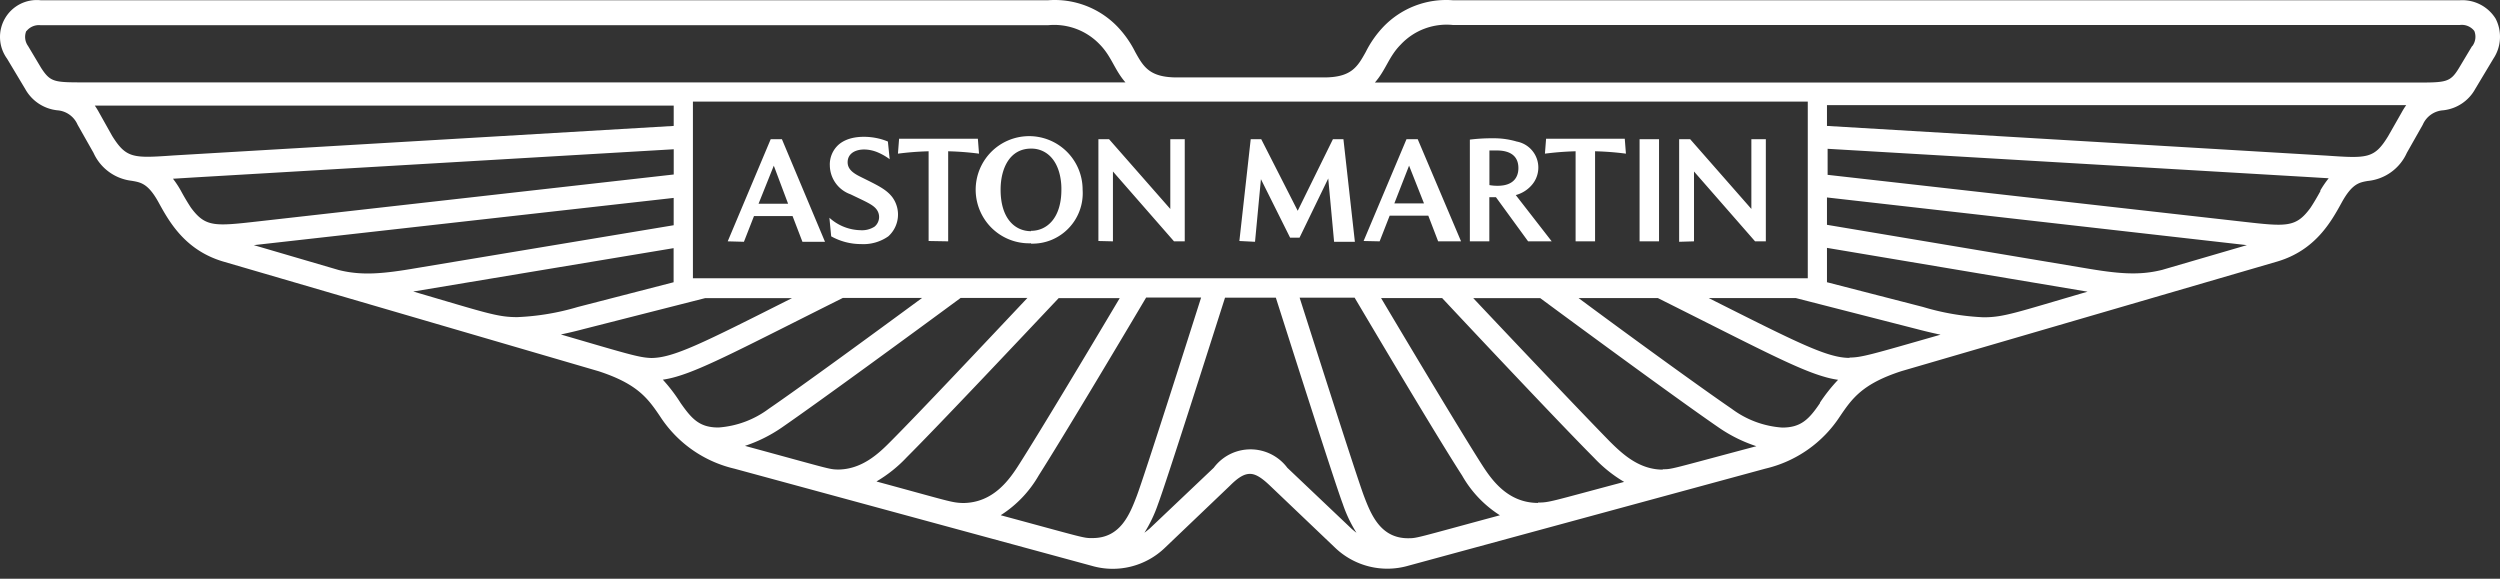 <svg width="108" height="25" fill="none" xmlns="http://www.w3.org/2000/svg"><rect width="100%" height="100%" fill="#333333" stroke="none"/><path d="M32.77 8.8h1.275l-.617-1.643L32.77 8.8zm-1.333 1.626l1.858-4.414h.483l1.862 4.433h-.975l-.426-1.11h-1.667l-.434 1.11-.7-.019zm4.47-.217l-.077-.802c.369.336.846.527 1.344.538a1 1 0 0 0 .609-.156.542.542 0 0 0 .068-.763c-.16-.195-.441-.31-1.111-.633a1.34 1.34 0 0 1-.891-1.236 1.147 1.147 0 0 1 .38-.908c.572-.496 1.523-.306 1.607-.29.179.033.354.085.521.156l.077.763a2.468 2.468 0 0 0-.568-.317c-.605-.229-1.248-.072-1.248.447 0 .255.164.43.502.603.762.381 1.142.545 1.42.896a1.268 1.268 0 0 1-.164 1.702 1.87 1.87 0 0 1-1.183.335c-.45 0-.894-.116-1.287-.335zm4.209.202V6.535c-.443.012-.885.046-1.325.103l.05-.645h3.403l.05.645a12.704 12.704 0 0 0-1.333-.103v3.891l-.845-.015zm4.423-.439c.689 0 1.313-.553 1.313-1.778 0-.099.027-1.083-.617-1.556a1.14 1.14 0 0 0-.696-.218c-.917 0-1.313.855-1.313 1.774 0 1.252.624 1.793 1.313 1.793v-.015zm0 .538a2.307 2.307 0 0 1-2.19-1.373 2.32 2.32 0 0 1 .448-2.55 2.31 2.31 0 0 1 3.972 1.607 2.183 2.183 0 0 1-1.344 2.17 2.17 2.17 0 0 1-.886.161v-.015zm2.912-.1V6.013h.46l2.646 3.014V6.012h.624v4.414h-.464l-2.638-3.018v3.018l-.628-.015zm6.09 0l.49-4.398h.454l1.576 3.094 1.522-3.094h.453l.495 4.433h-.898L57.38 7.71l-1.24 2.556h-.408l-1.26-2.526-.255 2.705-.677-.034zm6.695-1.624h1.28l-.644-1.63-.636 1.63zm-1.328 1.625l1.853-4.399h.484l1.873 4.414h-.99l-.426-1.11h-1.668l-.434 1.11-.692-.015zm5.435-2.415a1.9 1.9 0 0 0 .354.03c.723 0 .898-.415.898-.763 0-.545-.38-.763-.936-.763h-.316v1.496zm-.845 2.43V6.031c.33-.04.662-.06.994-.057a3.46 3.46 0 0 1 1.031.141 1.141 1.141 0 0 1 .916 1.317c-.033.196-.116.38-.242.533a1.39 1.39 0 0 1-.716.462l1.553 1.999h-1.02l-1.39-1.908h-.285v1.908h-.84zm4.568 0V6.535a13.16 13.16 0 0 0-1.325.103l.05-.645h3.399l.05.645a12.568 12.568 0 0 0-1.333-.103v3.891h-.841zm2.763-4.414h.841v4.414h-.84V6.012zm1.71 4.433V6.012h.475l2.645 3.014V6.012h.625v4.414h-.465l-2.638-3.018v3.018l-.643.019z" fill="#fff"/><path d="M107.812.808a1.694 1.694 0 0 0-1.542-.797H62.76a3.757 3.757 0 0 0-2.996 1.144 4.48 4.48 0 0 0-.76 1.084c-.359.644-.617 1.106-1.809 1.106h-6.349c-1.191 0-1.45-.462-1.808-1.106a4.483 4.483 0 0 0-.761-1.084A3.764 3.764 0 0 0 45.28.011H1.76A1.588 1.588 0 0 0 .213.799a1.598 1.598 0 0 0 .093 1.737l.784 1.309a1.803 1.803 0 0 0 1.385.92 1.034 1.034 0 0 1 .876.621l.689 1.217A2.07 2.07 0 0 0 5.688 7.81c.38.068.704.099 1.165.938.46.84 1.141 2.053 2.77 2.545l16.23 4.742c1.69.55 2.136 1.175 2.665 1.957a5.25 5.25 0 0 0 3.209 2.255l15.435 4.196a3.25 3.25 0 0 0 3.178-.794l2.797-2.67c.381-.382.629-.507.86-.507.233 0 .48.14.865.507l2.801 2.67a3.264 3.264 0 0 0 3.175.79l15.434-4.196a5.276 5.276 0 0 0 3.213-2.255c.521-.763.955-1.404 2.664-1.957l16.246-4.738c1.64-.492 2.318-1.728 2.767-2.545.449-.816.761-.866 1.119-.93a2.072 2.072 0 0 0 1.694-1.214l.689-1.217a1.033 1.033 0 0 1 .879-.622 1.796 1.796 0 0 0 1.386-.92l.784-1.308a1.7 1.7 0 0 0 .284-.85 1.701 1.701 0 0 0-.185-.878zM78.096 4.39v7.63H29.934V4.39h48.162zm-17.27 18.862c-1.187 0-1.598-1.023-1.903-1.824-.342-.912-2.25-6.916-2.779-8.568h2.376c1.29 2.178 3.623 6.104 4.643 7.683a4.879 4.879 0 0 0 1.633 1.717c-3.661.988-3.57.992-3.97.992zm5.619-1.526c-1.333 0-2.03-1.03-2.456-1.698-.871-1.37-2.847-4.662-4.327-7.153h2.637c1.66 1.774 5.18 5.513 6.563 6.901.382.407.82.758 1.301 1.042-3.209.854-3.224.892-3.722.892l.004.016zm5.39-1.438c-1.036 0-1.76-.691-2.285-1.21-1.214-1.24-4.11-4.292-5.907-6.2h2.893c1.835 1.355 6.067 4.464 7.727 5.601a6.3 6.3 0 0 0 1.613.797c-3.73.992-3.63.996-4.046.996l.004.016zm6.79-2.877c-.48.71-.83 1.06-1.633 1.06a4.112 4.112 0 0 1-2.177-.808c-1.378-.942-4.568-3.262-6.623-4.788h3.425c4.21 2.106 5.976 3.052 7.187 3.4.197.059.397.103.601.133-.29.306-.552.636-.784.988l.004.015zm1.279-1.95c-.963 0-2.216-.637-6.09-2.586h3.76l5.26 1.347c.358.095.69.171.998.236-2.958.847-3.407.988-3.932.988l.004.015zm10.277-2.86c-3.11.907-3.612 1.106-4.492 1.106a10.66 10.66 0 0 1-2.618-.447l-4.146-1.068v-1.484L90.181 12.6zm3.212-.94c-.993.249-1.903.165-3.372-.087L78.925 9.712V8.53l18.141 2.06-3.673 1.072zm6.852-3.41c-.141.256-.282.5-.434.729-.632.858-1.024.812-2.97.591L78.953 7.553V6.428l20.65 1.213.997.06a4.105 4.105 0 0 0-.366.535l.012.015zm3.501-3.384l-.578 1.015c-.598.977-.898.961-2.665.84L78.925 5.44v-.897h25.023a3.135 3.135 0 0 0-.202.324zm3.046-2.872l-.568.95c-.38.621-.552.621-1.903.621H59.395c.48-.549.601-1.125 1.12-1.644a2.714 2.714 0 0 1 2.245-.843h43.51a.682.682 0 0 1 .621.26.675.675 0 0 1-.084.649l-.015.007zm-57.354 21.02c.244-.388.442-.805.59-1.24.354-.934 2.33-7.153 2.893-8.915h2.196c.563 1.762 2.539 7.98 2.893 8.915.147.436.345.852.59 1.24-.069-.05-.134-.107-.202-.164l-2.786-2.644a1.989 1.989 0 0 0-2.478-.586 1.988 1.988 0 0 0-.7.586l-2.787 2.644c-.076.057-.14.115-.21.164zm-6.2-.763a4.955 4.955 0 0 0 1.636-1.716c1.016-1.599 3.35-5.506 4.64-7.684h2.375c-.525 1.652-2.436 7.657-2.779 8.569-.304.8-.711 1.823-1.903 1.823-.403.008-.312.004-3.97-.984v-.008zm-5.368-1.457c.481-.284.92-.634 1.302-1.042 1.382-1.38 4.907-5.12 6.562-6.874h2.638c-1.48 2.491-3.456 5.783-4.328 7.153-.422.668-1.123 1.698-2.455 1.698-.498-.02-.514-.058-3.719-.928v-.007zm-5.71-1.526a6.262 6.262 0 0 0 1.61-.797c1.66-1.145 5.893-4.247 7.728-5.6h2.885c-1.797 1.907-4.693 4.982-5.911 6.202-.514.52-1.241 1.21-2.284 1.21-.385-.012-.305-.016-4.023-1.027l-.004.012zm-3.539-2.865c.205-.03.407-.075.605-.134 1.207-.35 2.973-1.293 7.183-3.399h3.425c-2.074 1.526-5.245 3.846-6.623 4.788a4.112 4.112 0 0 1-2.173.809c-.807 0-1.142-.351-1.637-1.06a7.057 7.057 0 0 0-.776-1.016l-.004.012zm-4.415-1.95c.308-.065.64-.14.997-.236l5.264-1.34h3.75c-3.872 1.95-5.124 2.587-6.09 2.587-.522-.019-.971-.16-3.918-1.022l-.003.011zM29.1 10.72v1.473l-4.138 1.068a10.66 10.66 0 0 1-2.619.439c-.879 0-1.381-.198-4.491-1.106L29.1 10.72zm-18.138-.13l18.141-2.04v1.18L18.01 11.578c-1.458.252-2.379.336-3.373.088l-3.673-1.076zM7.458 7.722l.997-.061 20.65-1.213v1.09l-17.89 2.019c-1.945.221-2.337.267-2.97-.591a10.21 10.21 0 0 1-.433-.73 4.069 4.069 0 0 0-.354-.533v.019zm-3.376-3.16h25.022v.878L7.511 6.714c-1.75.122-2.052.137-2.664-.84l-.564-1.007a3.03 3.03 0 0 0-.201-.324v.02zM1.139 1.35a.685.685 0 0 1 .62-.26h43.51a2.72 2.72 0 0 1 2.235.824c.514.52.636 1.095 1.115 1.645H3.682c-1.34 0-1.496 0-1.903-.622l-.567-.95a.672.672 0 0 1-.073-.656v.019z" fill="#fff"/></svg>